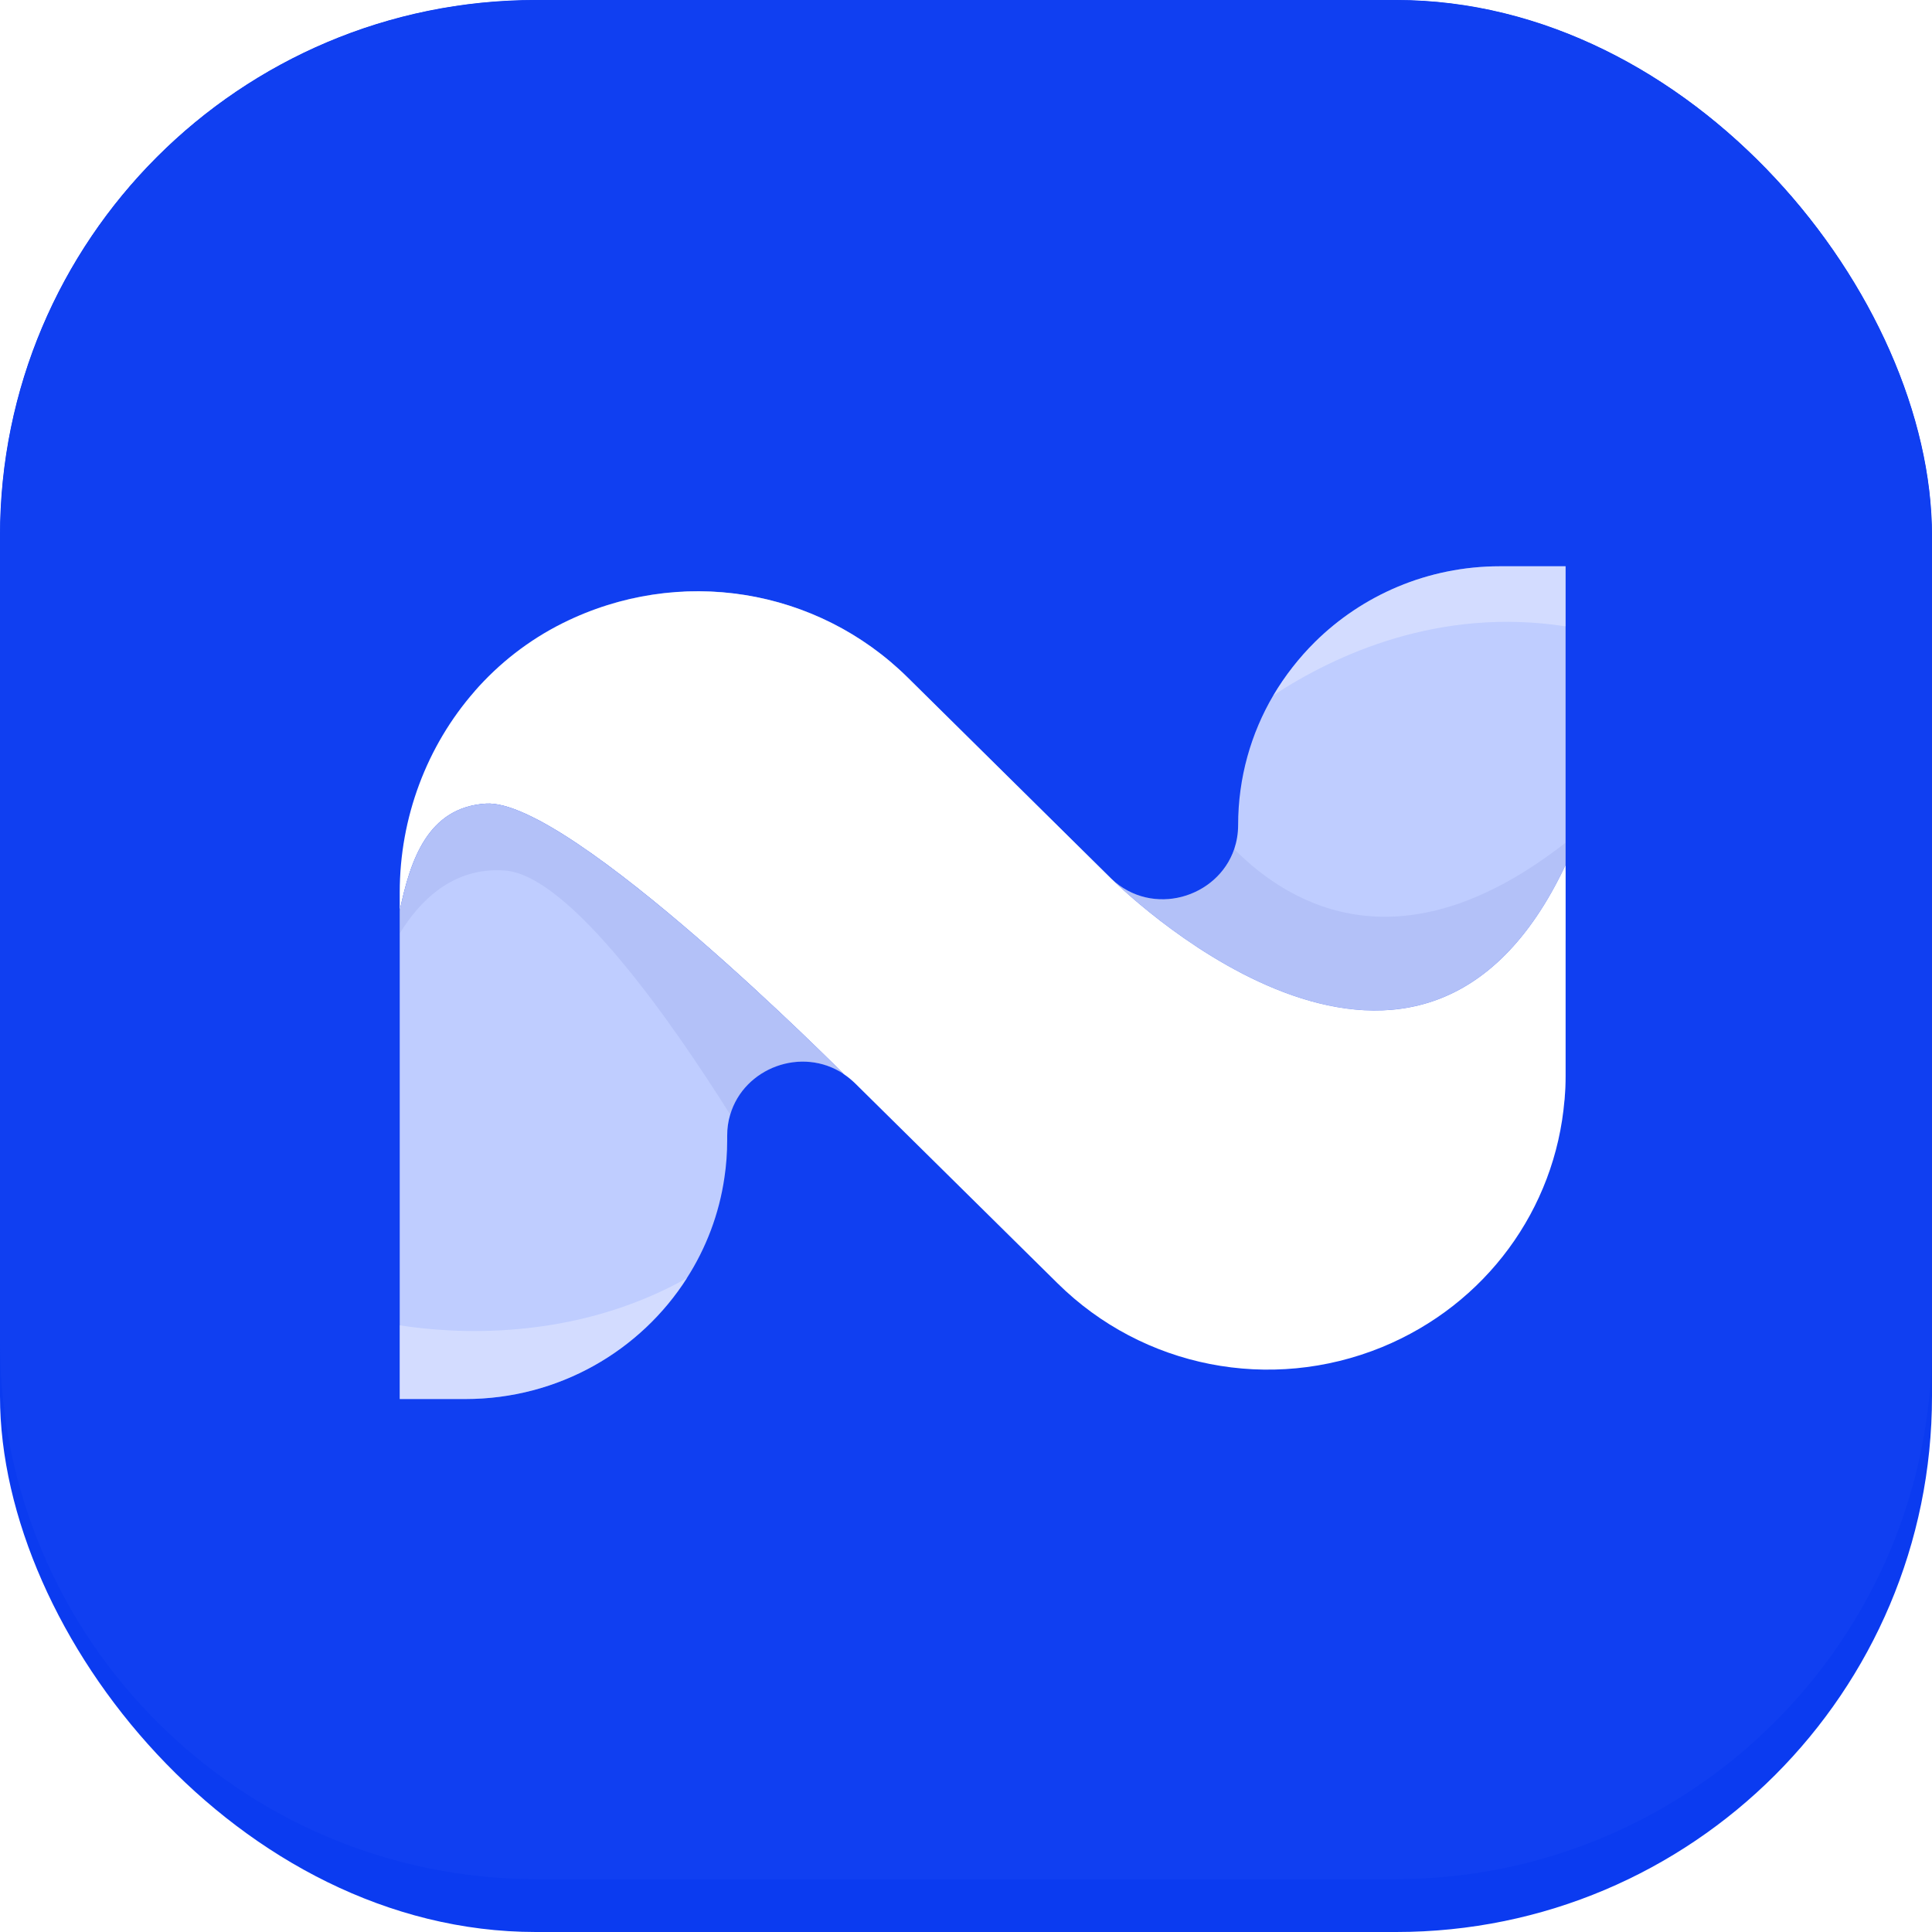 <svg width="256" height="256" viewBox="0 0 256 256" fill="none" xmlns="http://www.w3.org/2000/svg">
<g clip-path="url(#clip0_2218_304)">
<rect width="256" height="256" rx="71" fill="#0B3BF0"/>
<g filter="url(#filter0_i_2218_304)">
<path d="M0.001 71.111C0.001 31.837 31.838 0 71.112 0H184.889C224.163 0 256.001 31.837 256.001 71.111V184.889C256.001 224.162 224.163 256 184.889 256H71.112C31.838 256 0.001 224.162 0.001 184.889V71.111Z" fill="#103FF1"/>
</g>
<g clip-path="url(#clip1_2218_304)">
<path d="M207.448 114.623V142.507C207.448 143.603 207.4 144.687 207.304 145.76C206.086 160.238 196.872 172.857 183.112 178.506C168.327 184.547 151.456 181.235 140.132 170.045L113.336 143.579C112.853 143.103 112.335 142.685 111.804 142.328C111.804 142.328 75.529 105.781 64.386 106.484C56.68 106.972 54.377 113.943 52.966 120.664V118.245C52.966 108.343 56.547 98.845 62.879 91.612C66.086 87.942 70.03 84.832 74.576 82.568C89.976 74.906 108.247 77.897 120.282 89.789L147.078 116.267C147.078 116.267 147.09 116.279 147.126 116.315C147.175 116.362 147.211 116.398 147.271 116.458C150.31 119.449 188.274 155.293 207.448 114.623Z" fill="white"/>
<path d="M111.792 142.3C106.233 138.618 98.587 141.49 96.754 147.698C96.489 148.568 96.356 149.522 96.356 150.511V151.094C96.356 152.775 96.235 154.419 95.994 156.016C95.295 160.854 93.558 165.382 91.025 169.338C84.887 178.979 74.022 185.378 61.66 185.378H52.966V120.66C54.377 113.939 56.68 106.968 64.386 106.48C70.343 106.099 83.5 116.394 94.45 126.035C103.664 134.161 111.322 141.824 111.792 142.3Z" fill="#BFCDFF"/>
<path d="M207.448 75.034V114.62C188.262 155.291 150.31 119.435 147.271 116.455C152.722 121.579 161.345 118.958 163.54 112.511C163.865 111.534 164.058 110.473 164.058 109.318C164.058 103.062 165.758 97.175 168.725 92.134C170.257 89.549 172.114 87.177 174.224 85.08C180.495 78.871 189.178 75.034 198.753 75.034H207.448Z" fill="#BFCDFF"/>
<path opacity="0.31" d="M207.448 114.62V142.504C207.448 143.601 207.4 144.685 207.304 145.758C201.419 152.085 193.664 157.066 183.715 157.638C154.217 159.366 117.484 110.759 99.262 95.614C87.89 86.164 72.707 88.5 62.879 91.598C66.086 87.928 70.03 84.818 74.576 82.554C79.677 80.015 85.092 78.645 90.495 78.383C101.397 77.847 112.25 81.827 120.282 89.775L147.078 116.265C147.078 116.265 147.09 116.277 147.126 116.312C147.175 116.36 147.211 116.396 147.271 116.455C150.31 119.446 188.274 155.291 207.448 114.62Z" fill="white"/>
<path opacity="0.31" d="M207.451 114.623V124.501C201.048 137.728 190.218 142.685 173.166 140.004C152.773 136.775 137.361 119.425 119.875 97.761C109.986 85.511 98.554 80.471 90.498 78.397C101.4 77.861 112.253 81.841 120.285 89.789L147.081 116.267C147.081 116.267 147.093 116.279 147.13 116.315C147.178 116.362 147.214 116.398 147.274 116.458C150.313 119.449 188.277 155.293 207.451 114.623Z" fill="white"/>
<path opacity="0.19" d="M111.816 142.324C106.257 138.618 98.587 141.502 96.766 147.71C89.385 135.973 75.589 115.941 66.858 115.346C59.912 114.857 55.498 119.528 52.966 123.699V120.66C54.377 113.94 56.68 106.969 64.386 106.48C75.529 105.765 111.816 142.324 111.816 142.324Z" fill="#8292D7"/>
<path opacity="0.19" d="M207.448 111.655V114.622C188.262 155.292 150.31 119.436 147.271 116.457C152.722 121.581 161.345 118.959 163.539 112.513C171.209 120.235 185.982 128.445 207.448 111.655Z" fill="#8292D7"/>
<path opacity="0.31" d="M207.448 75.034V82.995C190.77 80.409 177.034 86.677 168.725 92.134C170.257 89.549 172.114 87.177 174.224 85.08C180.495 78.871 189.178 75.034 198.753 75.034H207.448Z" fill="white"/>
<path opacity="0.31" d="M91.038 169.354C84.887 178.982 74.022 185.381 61.66 185.381H52.966V175.61C59.755 176.682 75.806 177.91 91.038 169.354Z" fill="white"/>
</g>
</g>
<defs>
<filter id="filter0_i_2218_304" x="0.001" y="-7" width="256" height="263" filterUnits="userSpaceOnUse" color-interpolation-filters="sRGB">
<feFlood flood-opacity="0" result="BackgroundImageFix"/>
<feBlend mode="normal" in="SourceGraphic" in2="BackgroundImageFix" result="shape"/>
<feColorMatrix in="SourceAlpha" type="matrix" values="0 0 0 0 0 0 0 0 0 0 0 0 0 0 0 0 0 0 127 0" result="hardAlpha"/>
<feOffset dy="-7"/>
<feGaussianBlur stdDeviation="6.2"/>
<feComposite in2="hardAlpha" operator="arithmetic" k2="-1" k3="1"/>
<feColorMatrix type="matrix" values="0 0 0 0 0.341 0 0 0 0 0.493 0 0 0 0 1 0 0 0 1 0"/>
<feBlend mode="normal" in2="shape" result="effect1_innerShadow_2218_304"/>
</filter>
<clipPath id="clip0_2218_304">
<rect width="256" height="256" rx="71" fill="white"/>
</clipPath>
<clipPath id="clip1_2218_304">
<rect width="154.483" height="110.345" fill="white" transform="translate(52.966 75.034)"/>
</clipPath>
</defs>
</svg>
